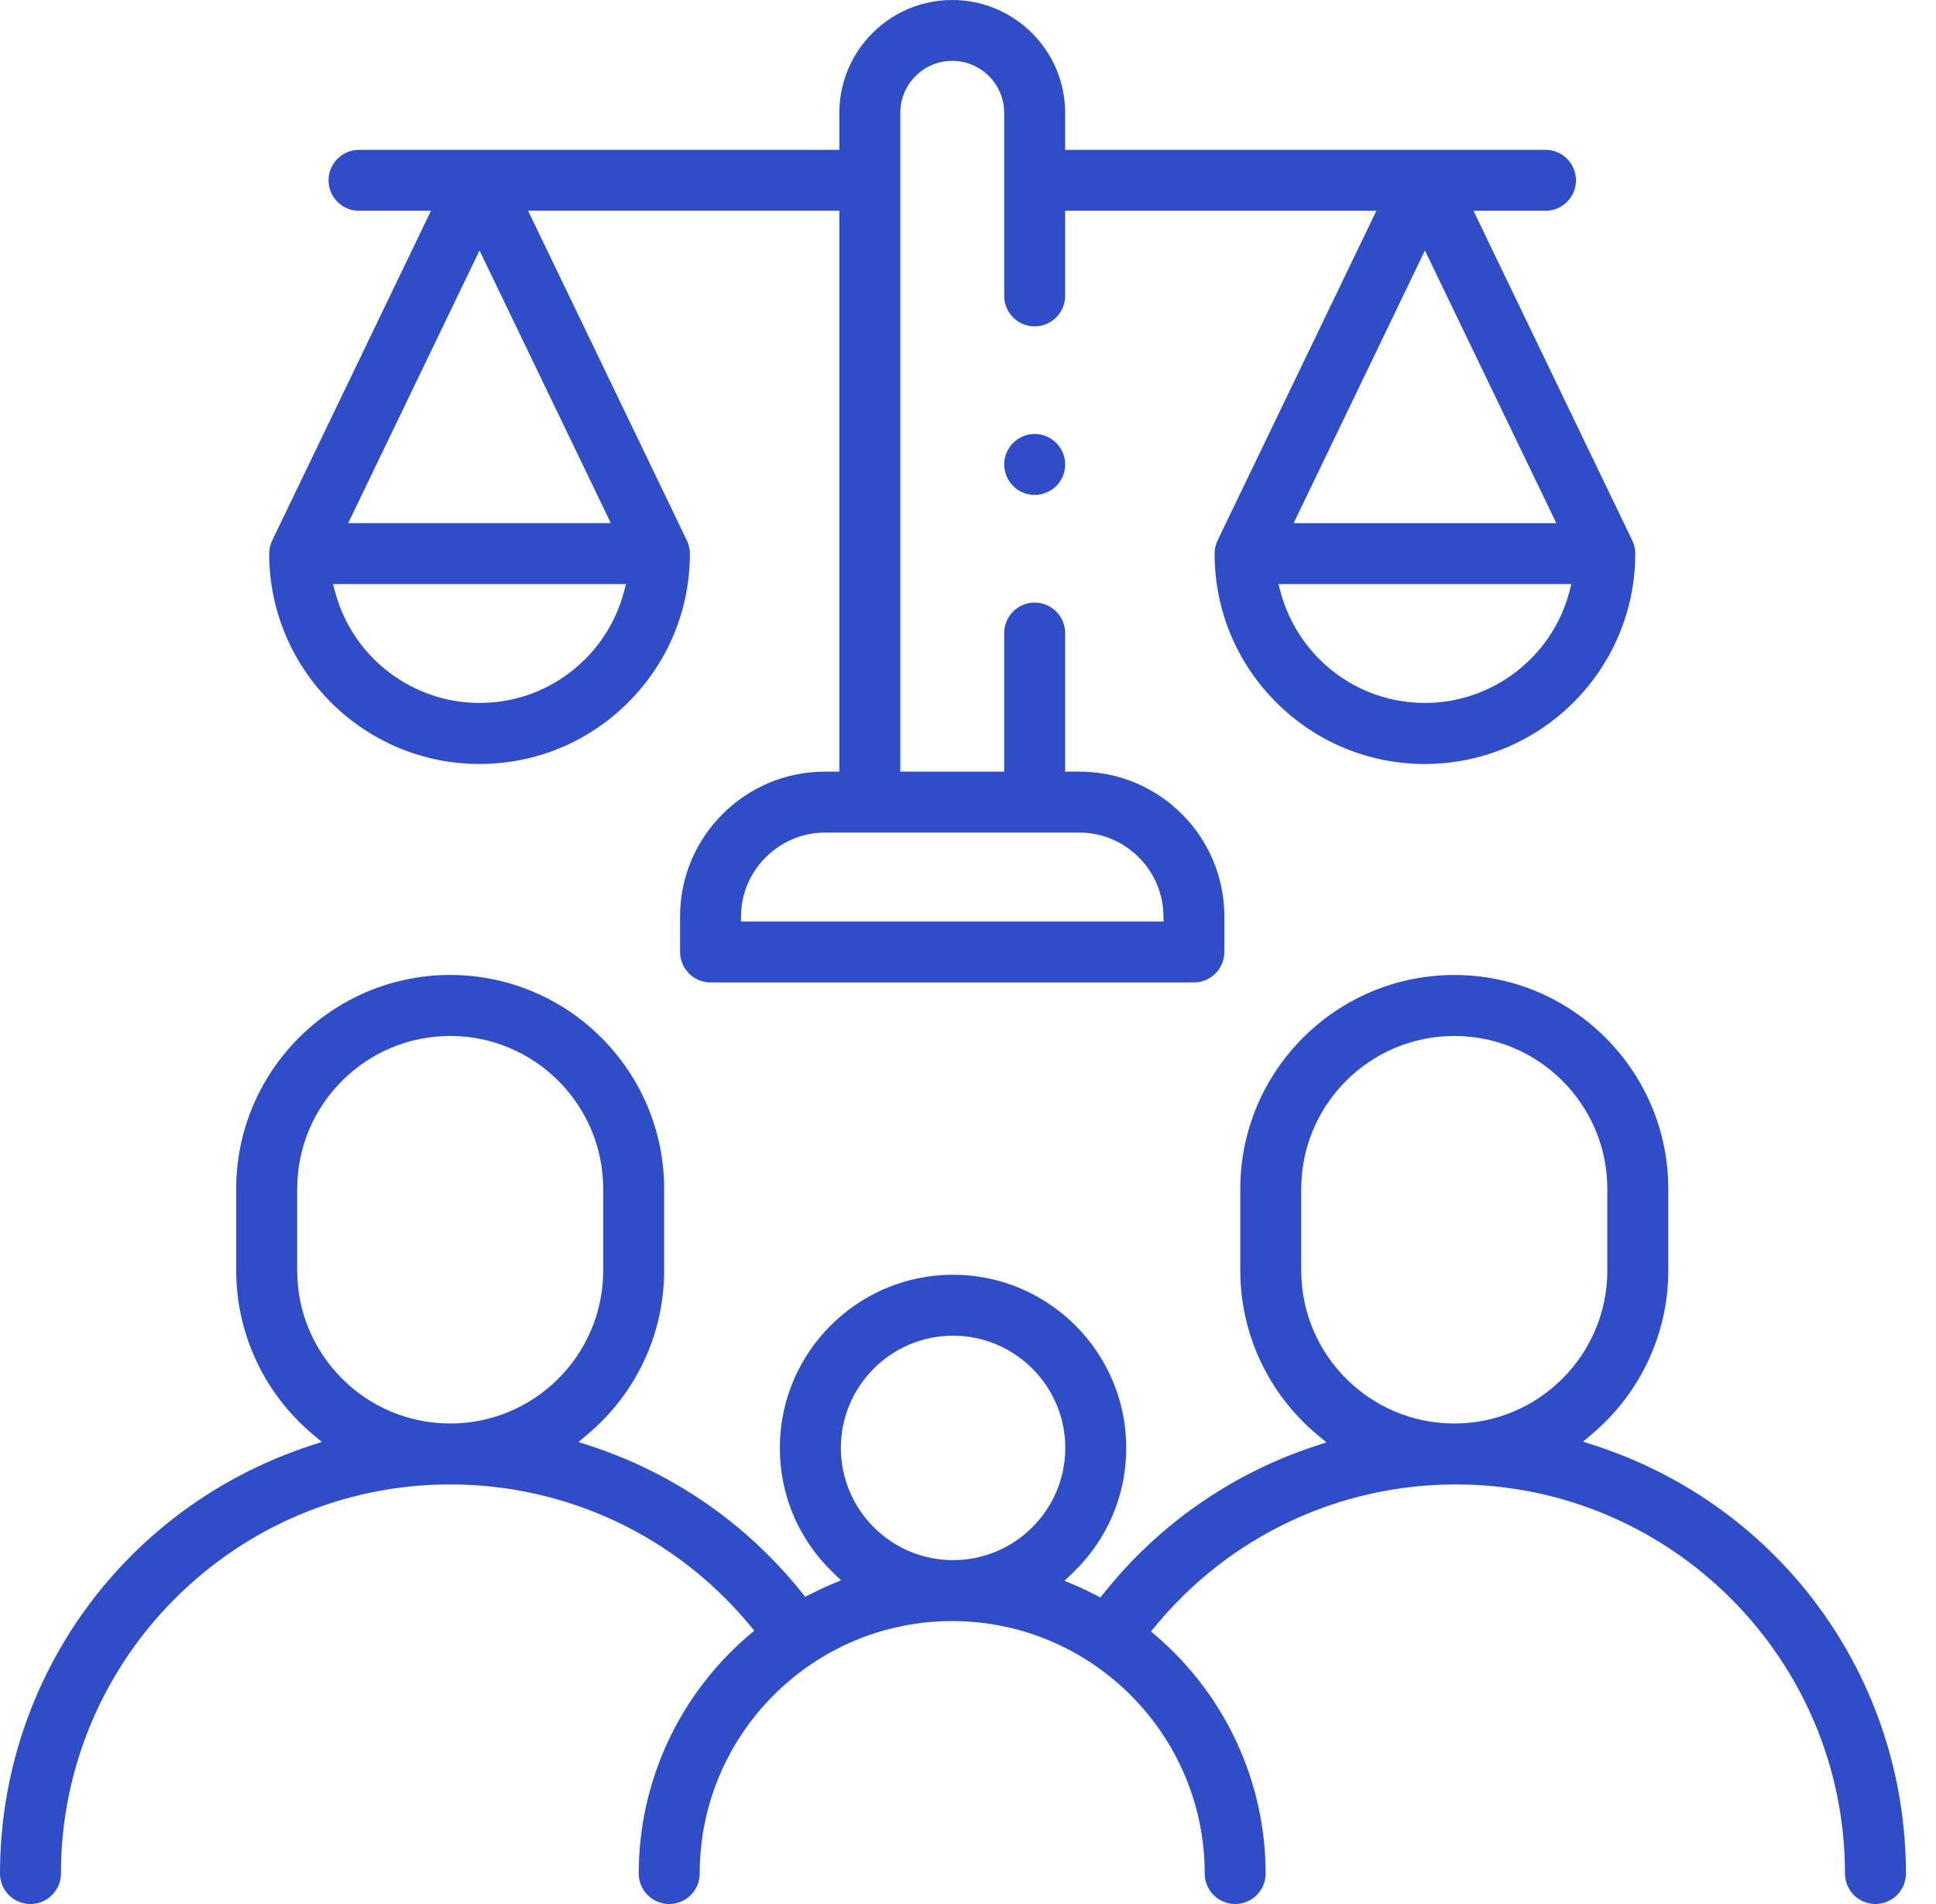 <svg width="61" height="60" viewBox="0 0 61 60" fill="none" xmlns="http://www.w3.org/2000/svg">
<path d="M50.255 45.551L49.881 45.429L50.18 45.175C51.695 43.887 52.565 42.014 52.565 40.036V37.467C52.565 33.749 49.541 30.724 45.822 30.724C42.102 30.724 39.079 33.75 39.079 37.467V40.036C39.079 42.03 39.959 43.911 41.491 45.2L41.792 45.453L41.418 45.576C38.801 46.442 36.506 48.041 34.784 50.2L34.672 50.34L34.511 50.258C34.294 50.145 34.075 50.038 33.849 49.944L33.54 49.813L33.783 49.582C34.881 48.538 35.486 47.133 35.486 45.627C35.486 42.618 33.037 40.17 30.028 40.17C27.019 40.17 24.571 42.618 24.571 45.627C24.571 47.126 25.17 48.526 26.259 49.567L26.501 49.798L26.191 49.928C25.965 50.023 25.746 50.128 25.529 50.238L25.369 50.319L25.258 50.179C23.529 48.021 21.227 46.424 18.601 45.563L18.228 45.44L18.528 45.187C20.052 43.899 20.926 42.022 20.926 40.035V37.466C20.926 33.748 17.902 30.723 14.184 30.723C10.466 30.723 7.442 33.749 7.442 37.466V40.035C7.442 42.02 8.316 43.897 9.839 45.185L10.139 45.439L9.765 45.562C3.924 47.482 0 52.899 0 59.04C0 59.57 0.43 60 0.96 60C1.49 60 1.92 59.57 1.92 59.04C1.92 52.278 7.422 46.778 14.183 46.778C17.845 46.778 21.287 48.396 23.628 51.219L23.766 51.386L23.601 51.526C21.391 53.41 20.125 56.15 20.125 59.04C20.125 59.57 20.555 60 21.085 60C21.616 60 22.046 59.57 22.046 59.04C22.046 54.653 25.615 51.084 30.001 51.084C34.387 51.084 37.958 54.654 37.958 59.04C37.958 59.57 38.388 60 38.918 60C39.448 60 39.878 59.57 39.878 59.04C39.878 56.165 38.621 53.435 36.43 51.551L36.266 51.412L36.403 51.246C38.743 48.406 42.193 46.778 45.87 46.778C52.632 46.778 58.132 52.279 58.132 59.04C58.132 59.57 58.562 60 59.092 60C59.623 60 60.052 59.57 60.052 59.04C60.052 52.88 56.114 47.459 50.251 45.55L50.255 45.551ZM14.185 44.858C11.526 44.858 9.364 42.695 9.364 40.036V37.467C9.364 34.808 11.526 32.646 14.185 32.646C16.844 32.646 19.006 34.808 19.006 37.467V40.036C19.006 42.695 16.844 44.858 14.185 44.858ZM30.029 49.163C28.08 49.163 26.494 47.577 26.494 45.627C26.494 43.678 28.08 42.091 30.029 42.091C31.979 42.091 33.565 43.678 33.565 45.627C33.565 47.577 31.979 49.163 30.029 49.163ZM45.822 44.858C43.163 44.858 41 42.695 41 40.036V37.467C41 34.808 43.163 32.646 45.822 32.646C48.48 32.646 50.644 34.808 50.644 37.467V40.036C50.644 42.695 48.48 44.858 45.822 44.858ZM15.109 24.074C16.879 24.074 18.544 23.384 19.795 22.132C21.047 20.88 21.737 19.217 21.737 17.446C21.737 17.302 21.704 17.158 21.641 17.029L16.639 6.64H26.446V24.316H25.991C23.475 24.316 21.428 26.362 21.428 28.877V29.999C21.428 30.528 21.858 30.959 22.388 30.959H37.617C38.148 30.959 38.577 30.528 38.577 29.999V28.877C38.577 26.362 36.532 24.316 34.016 24.316H33.56V19.949C33.56 19.42 33.13 18.989 32.6 18.989C32.07 18.989 31.64 19.42 31.64 19.949V24.316H28.367V3.554C28.367 2.652 29.101 1.918 30.003 1.918C30.905 1.918 31.64 2.652 31.64 3.554V9.325C31.64 9.854 32.07 10.285 32.6 10.285C33.13 10.285 33.56 9.854 33.56 9.325V6.641H43.368L38.365 17.029C38.302 17.159 38.27 17.303 38.27 17.447C38.27 19.218 38.959 20.881 40.211 22.133C41.462 23.385 43.127 24.075 44.896 24.075C48.551 24.075 51.524 21.102 51.524 17.447C51.524 17.292 51.49 17.146 51.418 17.007L46.427 6.642H48.696C49.227 6.642 49.656 6.211 49.656 5.682C49.656 5.153 49.227 4.722 48.696 4.722H33.561V3.558C33.561 1.596 31.965 0 30.003 0C28.042 0 26.446 1.596 26.446 3.558V4.722H11.311C10.781 4.722 10.351 5.153 10.351 5.682C10.351 6.211 10.781 6.642 11.311 6.642H13.579L8.586 17.013C8.516 17.148 8.482 17.294 8.482 17.447C8.482 21.102 11.455 24.075 15.11 24.075L15.109 24.074ZM49.439 18.684C48.88 20.727 47.013 22.151 44.898 22.151C43.642 22.151 42.46 21.662 41.571 20.772C40.992 20.192 40.572 19.47 40.357 18.683L40.282 18.406H49.513L49.439 18.684ZM49.037 16.486H40.76L44.897 7.894L49.037 16.486ZM34.017 26.237C35.438 26.237 36.622 27.392 36.657 28.813L36.663 29.039H23.345L23.35 28.813C23.384 27.394 24.569 26.237 25.991 26.237H34.017ZM15.109 7.893L19.246 16.485H10.971L15.109 7.893ZM19.725 18.406L19.65 18.683C19.437 19.47 19.018 20.192 18.437 20.772C17.546 21.662 16.365 22.151 15.108 22.151C12.993 22.151 11.126 20.726 10.568 18.684L10.493 18.406H19.724H19.725ZM32.601 13.675C32.853 13.675 33.101 13.778 33.281 13.957C33.459 14.136 33.562 14.384 33.562 14.636C33.562 14.888 33.461 15.136 33.281 15.315C33.103 15.494 32.854 15.596 32.601 15.596C32.348 15.596 32.1 15.494 31.922 15.315C31.743 15.136 31.64 14.888 31.64 14.636C31.64 14.384 31.742 14.136 31.922 13.957C32.1 13.778 32.349 13.675 32.601 13.675Z" fill="#2F4DC6"/>
</svg>
